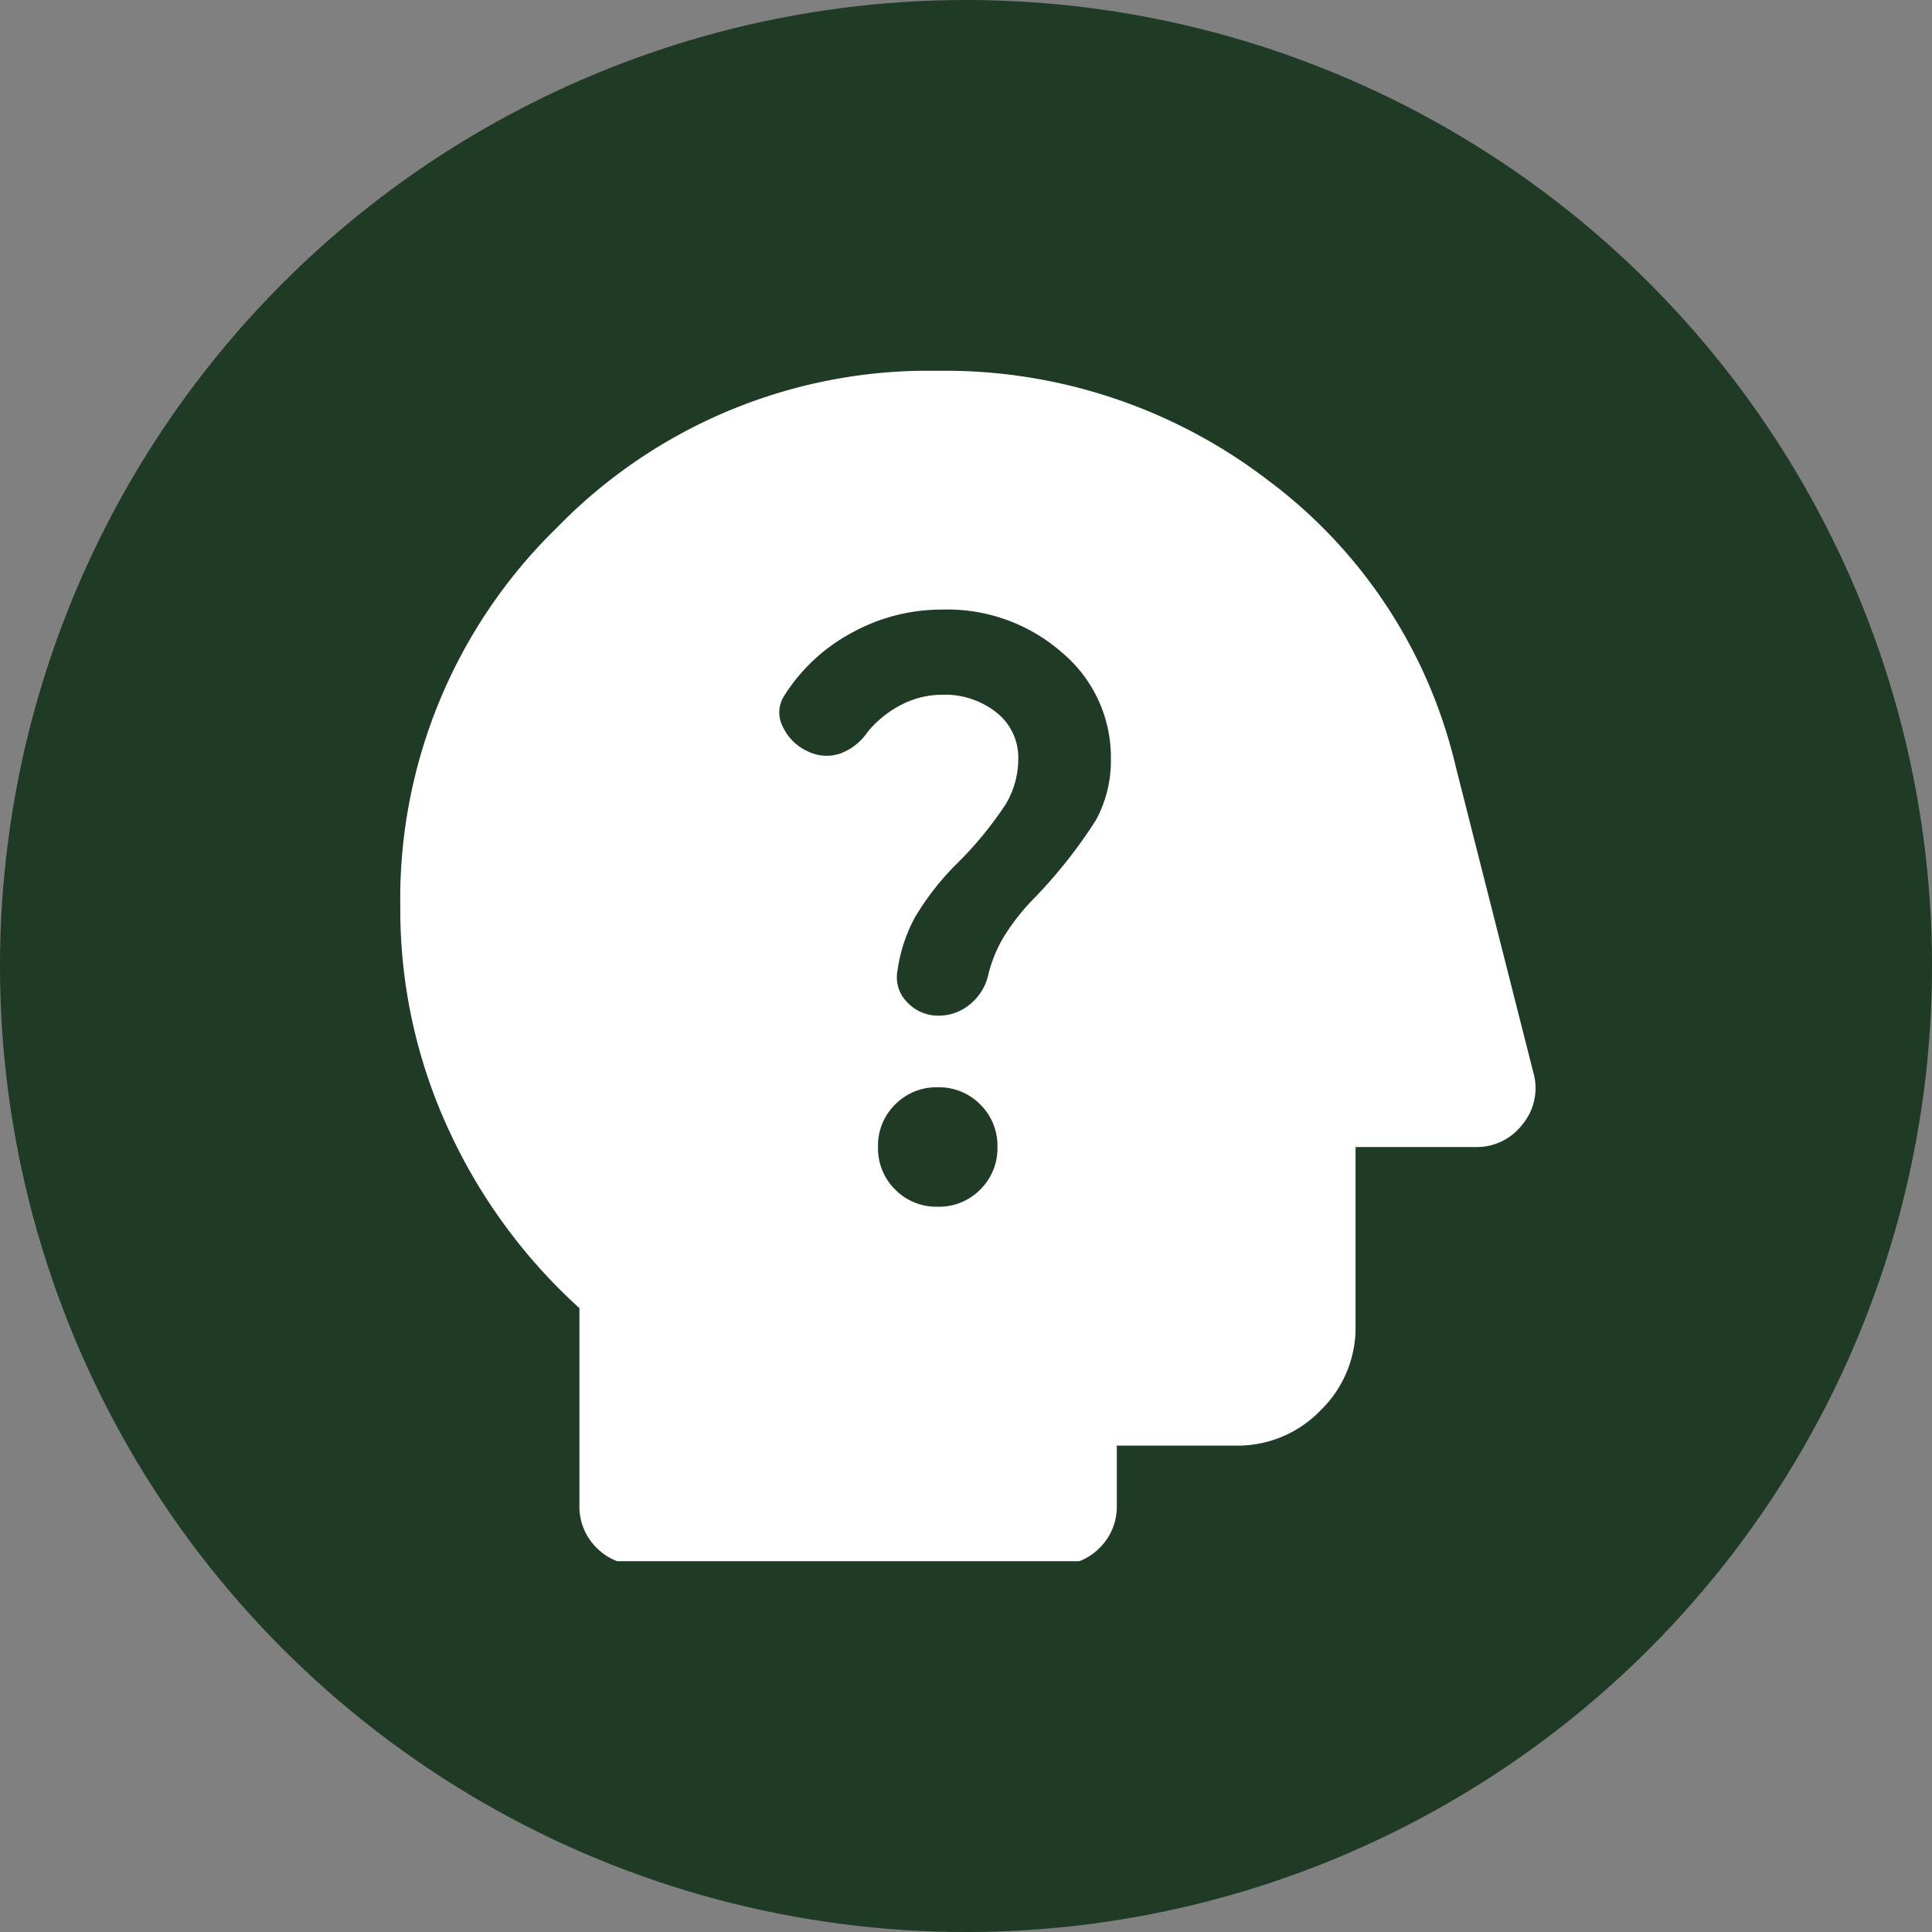 <svg xmlns="http://www.w3.org/2000/svg" xmlns:xlink="http://www.w3.org/1999/xlink" width="99" height="99" viewBox="0 0 99 99">
  <rect x="0" y="0" width="99" height="99" fill="#808080" stroke="none"/>
  <defs>
    <clipPath id="clip-path">
      <rect id="Rectangle_26" data-name="Rectangle 26" width="61" height="61" transform="translate(607 1025)" fill="#fff" stroke="#707070" stroke-width="1"/>
    </clipPath>
  </defs>
  <g id="ikona2_header" transform="translate(-591 -1009)">
    <circle id="Ellipse_12" data-name="Ellipse 12" cx="49.5" cy="49.5" r="49.5" transform="translate(591 1009)" fill="#1f3a25"/>
    <g id="Mask_Group_4" data-name="Mask Group 4" transform="translate(3 3)" clip-path="url(#clip-path)">
      <path id="psychology_alt_24dp_E8EAED_FILL1_wght400_GRAD0_opsz24" d="M22.289-12.507a2.96,2.96,0,0,1-2.18-.88,2.96,2.96,0,0,1-.88-2.18v-10.1a28.247,28.247,0,0,1-6.769-9.294A26.837,26.837,0,0,1,10.05-46.163a26.555,26.555,0,0,1,8.032-19.505A26.555,26.555,0,0,1,37.587-73.7a27.207,27.207,0,0,1,16.943,5.622,25.571,25.571,0,0,1,9.6,14.648l3.978,15.681a2.9,2.9,0,0,1-.535,2.639,2.94,2.94,0,0,1-2.448,1.186H59v9.179a5.892,5.892,0,0,1-1.8,4.322,5.892,5.892,0,0,1-4.322,1.8H46.766v3.06a2.96,2.96,0,0,1-.88,2.18,2.96,2.96,0,0,1-2.18.88Zm15.3-18.358a2.96,2.96,0,0,0,2.18-.88,2.96,2.96,0,0,0,.88-2.18,2.96,2.96,0,0,0-.88-2.18,2.96,2.96,0,0,0-2.18-.88,2.96,2.96,0,0,0-2.18.88,2.96,2.96,0,0,0-.88,2.18,2.96,2.96,0,0,0,.88,2.18A2.96,2.96,0,0,0,37.587-30.865Zm.076-9.791a2.482,2.482,0,0,0,1.568-.574,2.7,2.7,0,0,0,.956-1.568,7.19,7.19,0,0,1,.727-1.8,11.226,11.226,0,0,1,1.568-2.027,25.193,25.193,0,0,0,3.213-4.054,6.348,6.348,0,0,0,.765-3.136,7,7,0,0,0-2.486-5.431,8.911,8.911,0,0,0-6.158-2.218,9.543,9.543,0,0,0-4.628,1.186,9.276,9.276,0,0,0-3.48,3.251,1.575,1.575,0,0,0-.038,1.606,2.561,2.561,0,0,0,1.262,1.224,2.183,2.183,0,0,0,1.645.115,2.9,2.9,0,0,0,1.415-1.109A5.461,5.461,0,0,1,35.751-56.6a4.563,4.563,0,0,1,2.065-.5,4.232,4.232,0,0,1,2.792.918,2.936,2.936,0,0,1,1.109,2.371,4.545,4.545,0,0,1-.65,2.333,19.011,19.011,0,0,1-2.562,3.1,13.791,13.791,0,0,0-2.1,2.715,8.1,8.1,0,0,0-.88,2.715,1.8,1.8,0,0,0,.5,1.606A2.165,2.165,0,0,0,37.663-40.656Z" transform="translate(598.462 1098.7)" fill="#fff"/>
    </g>
  </g>
</svg>
